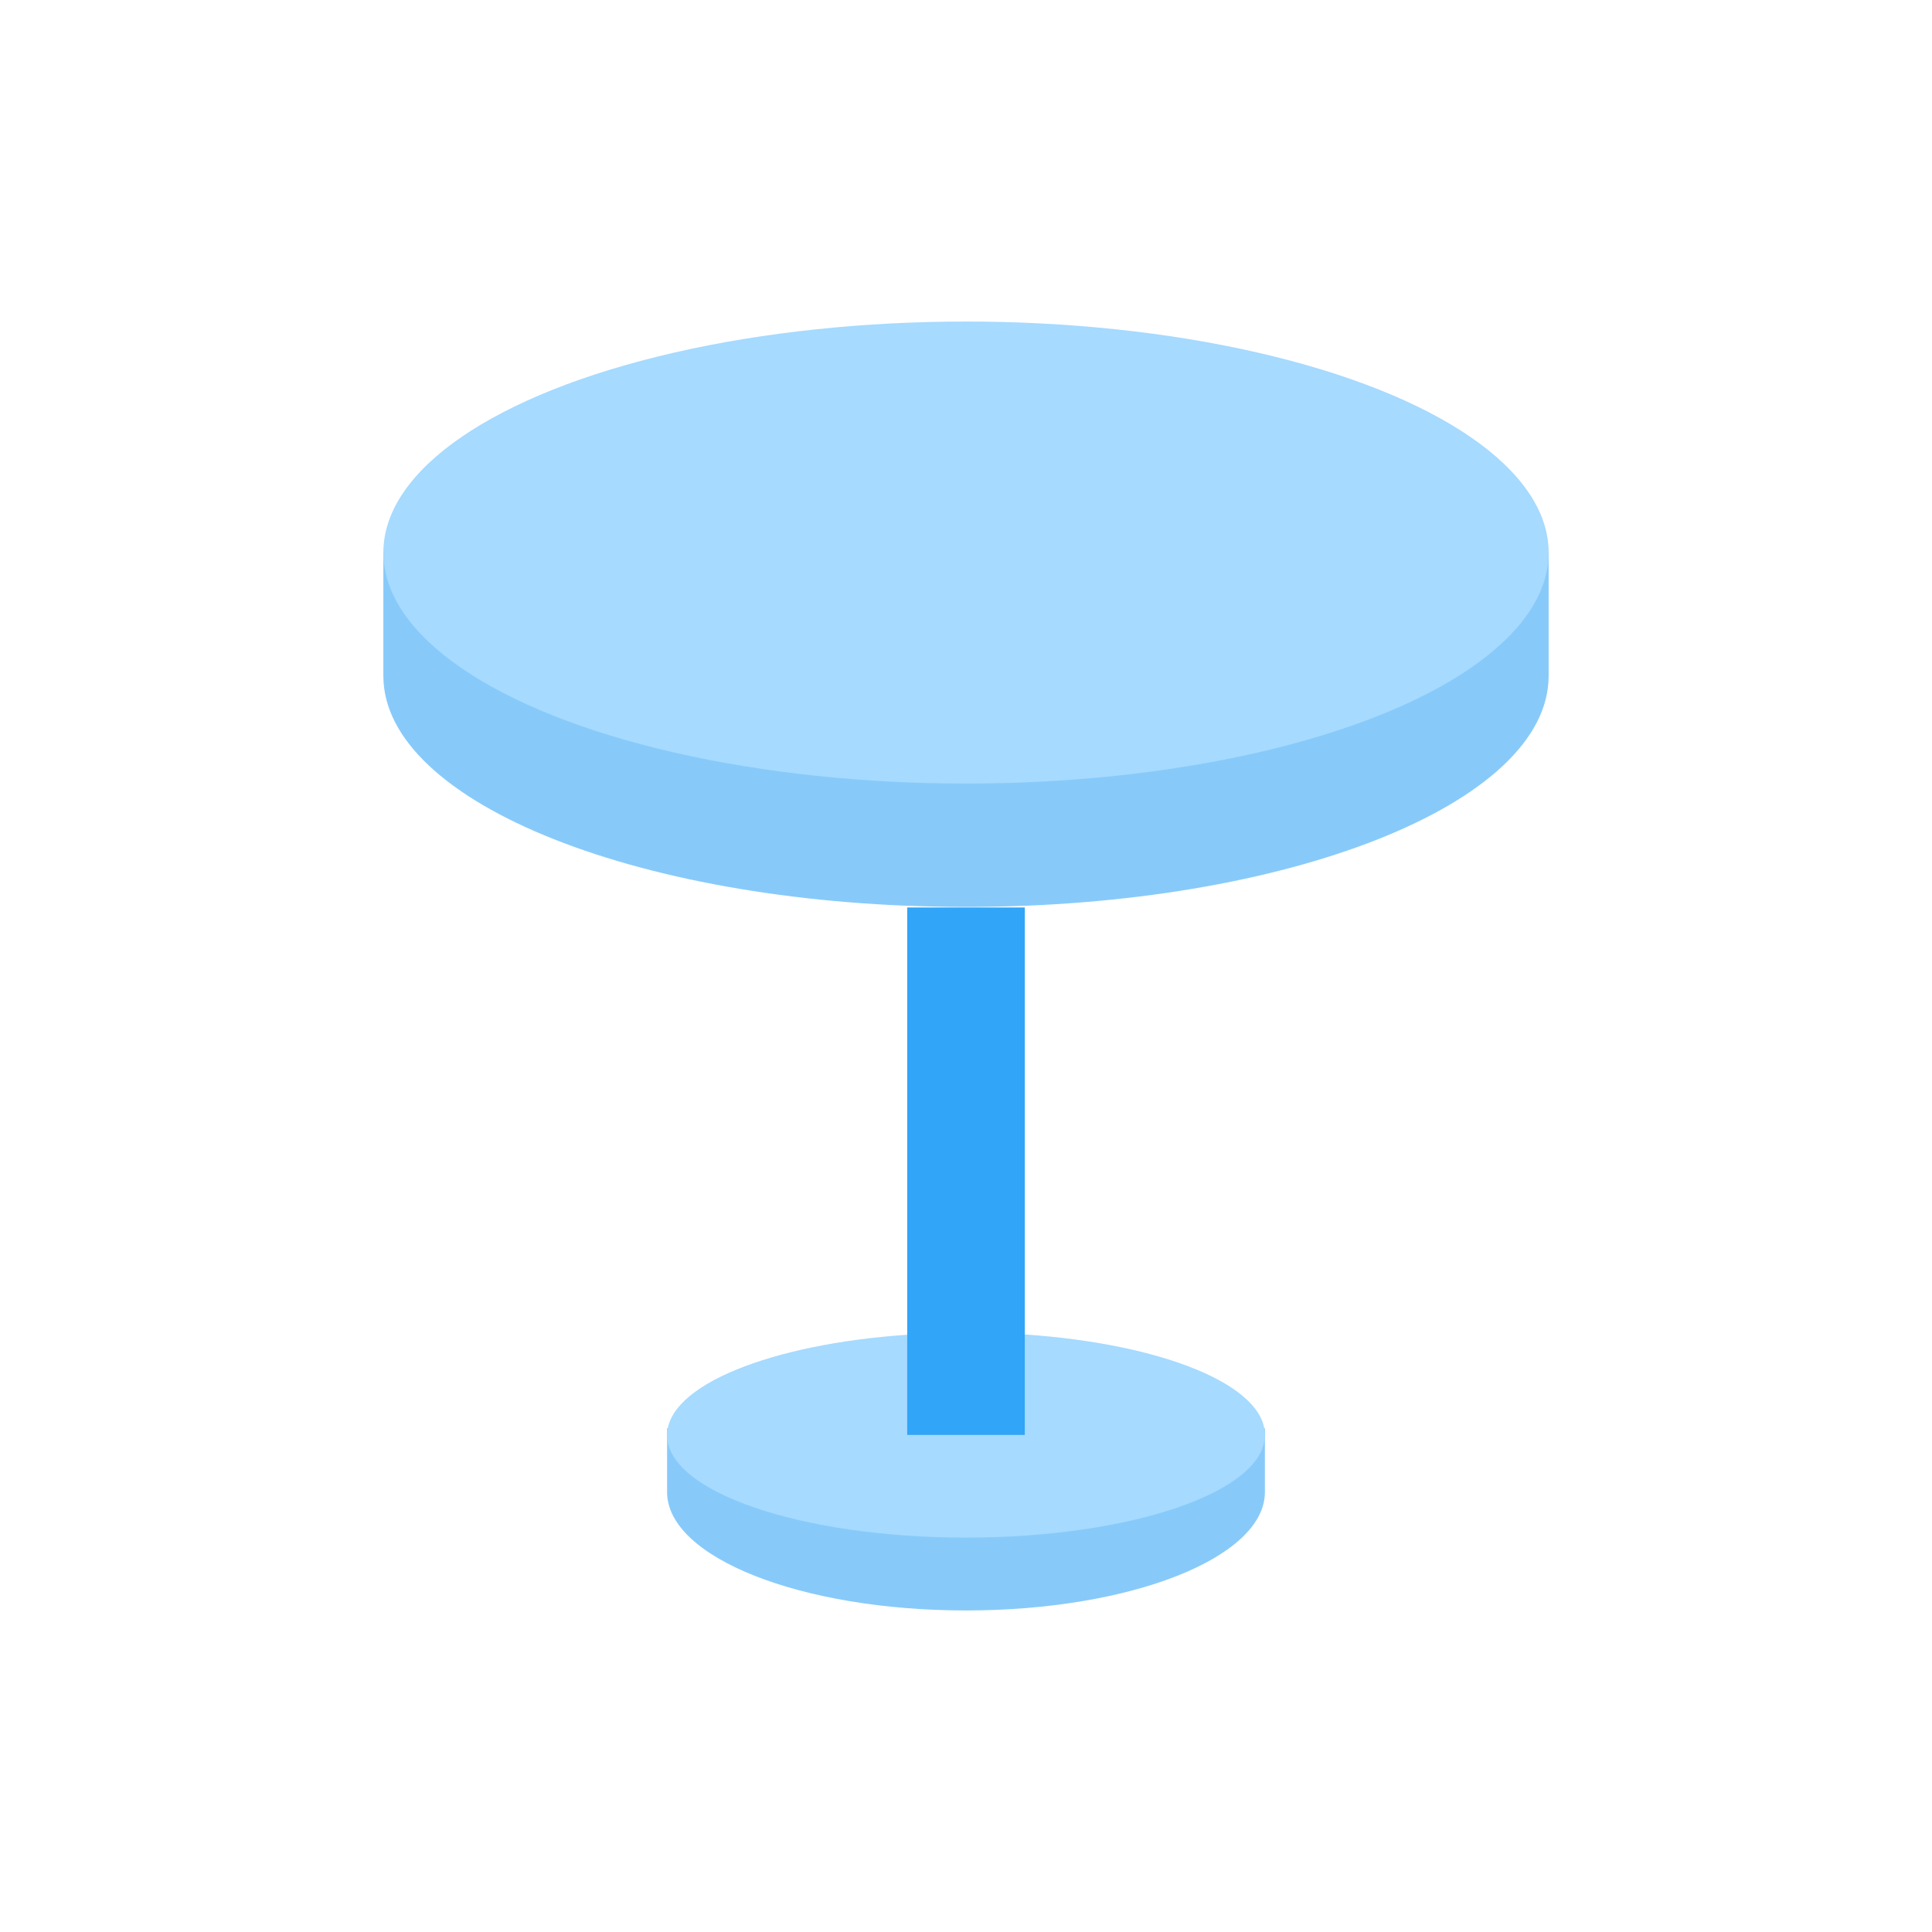 <svg xmlns="http://www.w3.org/2000/svg" viewBox="0 0 70 70"><defs><style>.cls-1{fill:#87cafa;}.cls-2{fill:#a6daff;}.cls-3{fill:#31a5f7;}.cls-4{fill:none;}</style></defs><title>21h</title><g id="Layer_2" data-name="Layer 2"><g id="Layer_1-2" data-name="Layer 1"><path class="cls-1" d="M56.11,20v4.49c0,4.62-9.45,8.37-21.11,8.37s-21.11-3.75-21.11-8.37V20"/><path class="cls-1" d="M45.83,51.75v2.31c0,2.37-4.85,4.29-10.83,4.29s-10.83-1.92-10.83-4.29V51.75"/><ellipse class="cls-2" cx="35" cy="20.02" rx="21.11" ry="8.37"/><path class="cls-2" d="M37.13,48.35c5,.34,8.7,1.84,8.7,3.64,0,2.06-4.85,3.72-10.83,3.72S24.17,54.05,24.17,52c0-1.8,3.74-3.3,8.7-3.64"/><polyline class="cls-3" points="32.87 32.88 32.87 51.99 37.13 51.99 37.13 32.88"/><rect class="cls-4" width="70" height="70"/></g></g></svg>